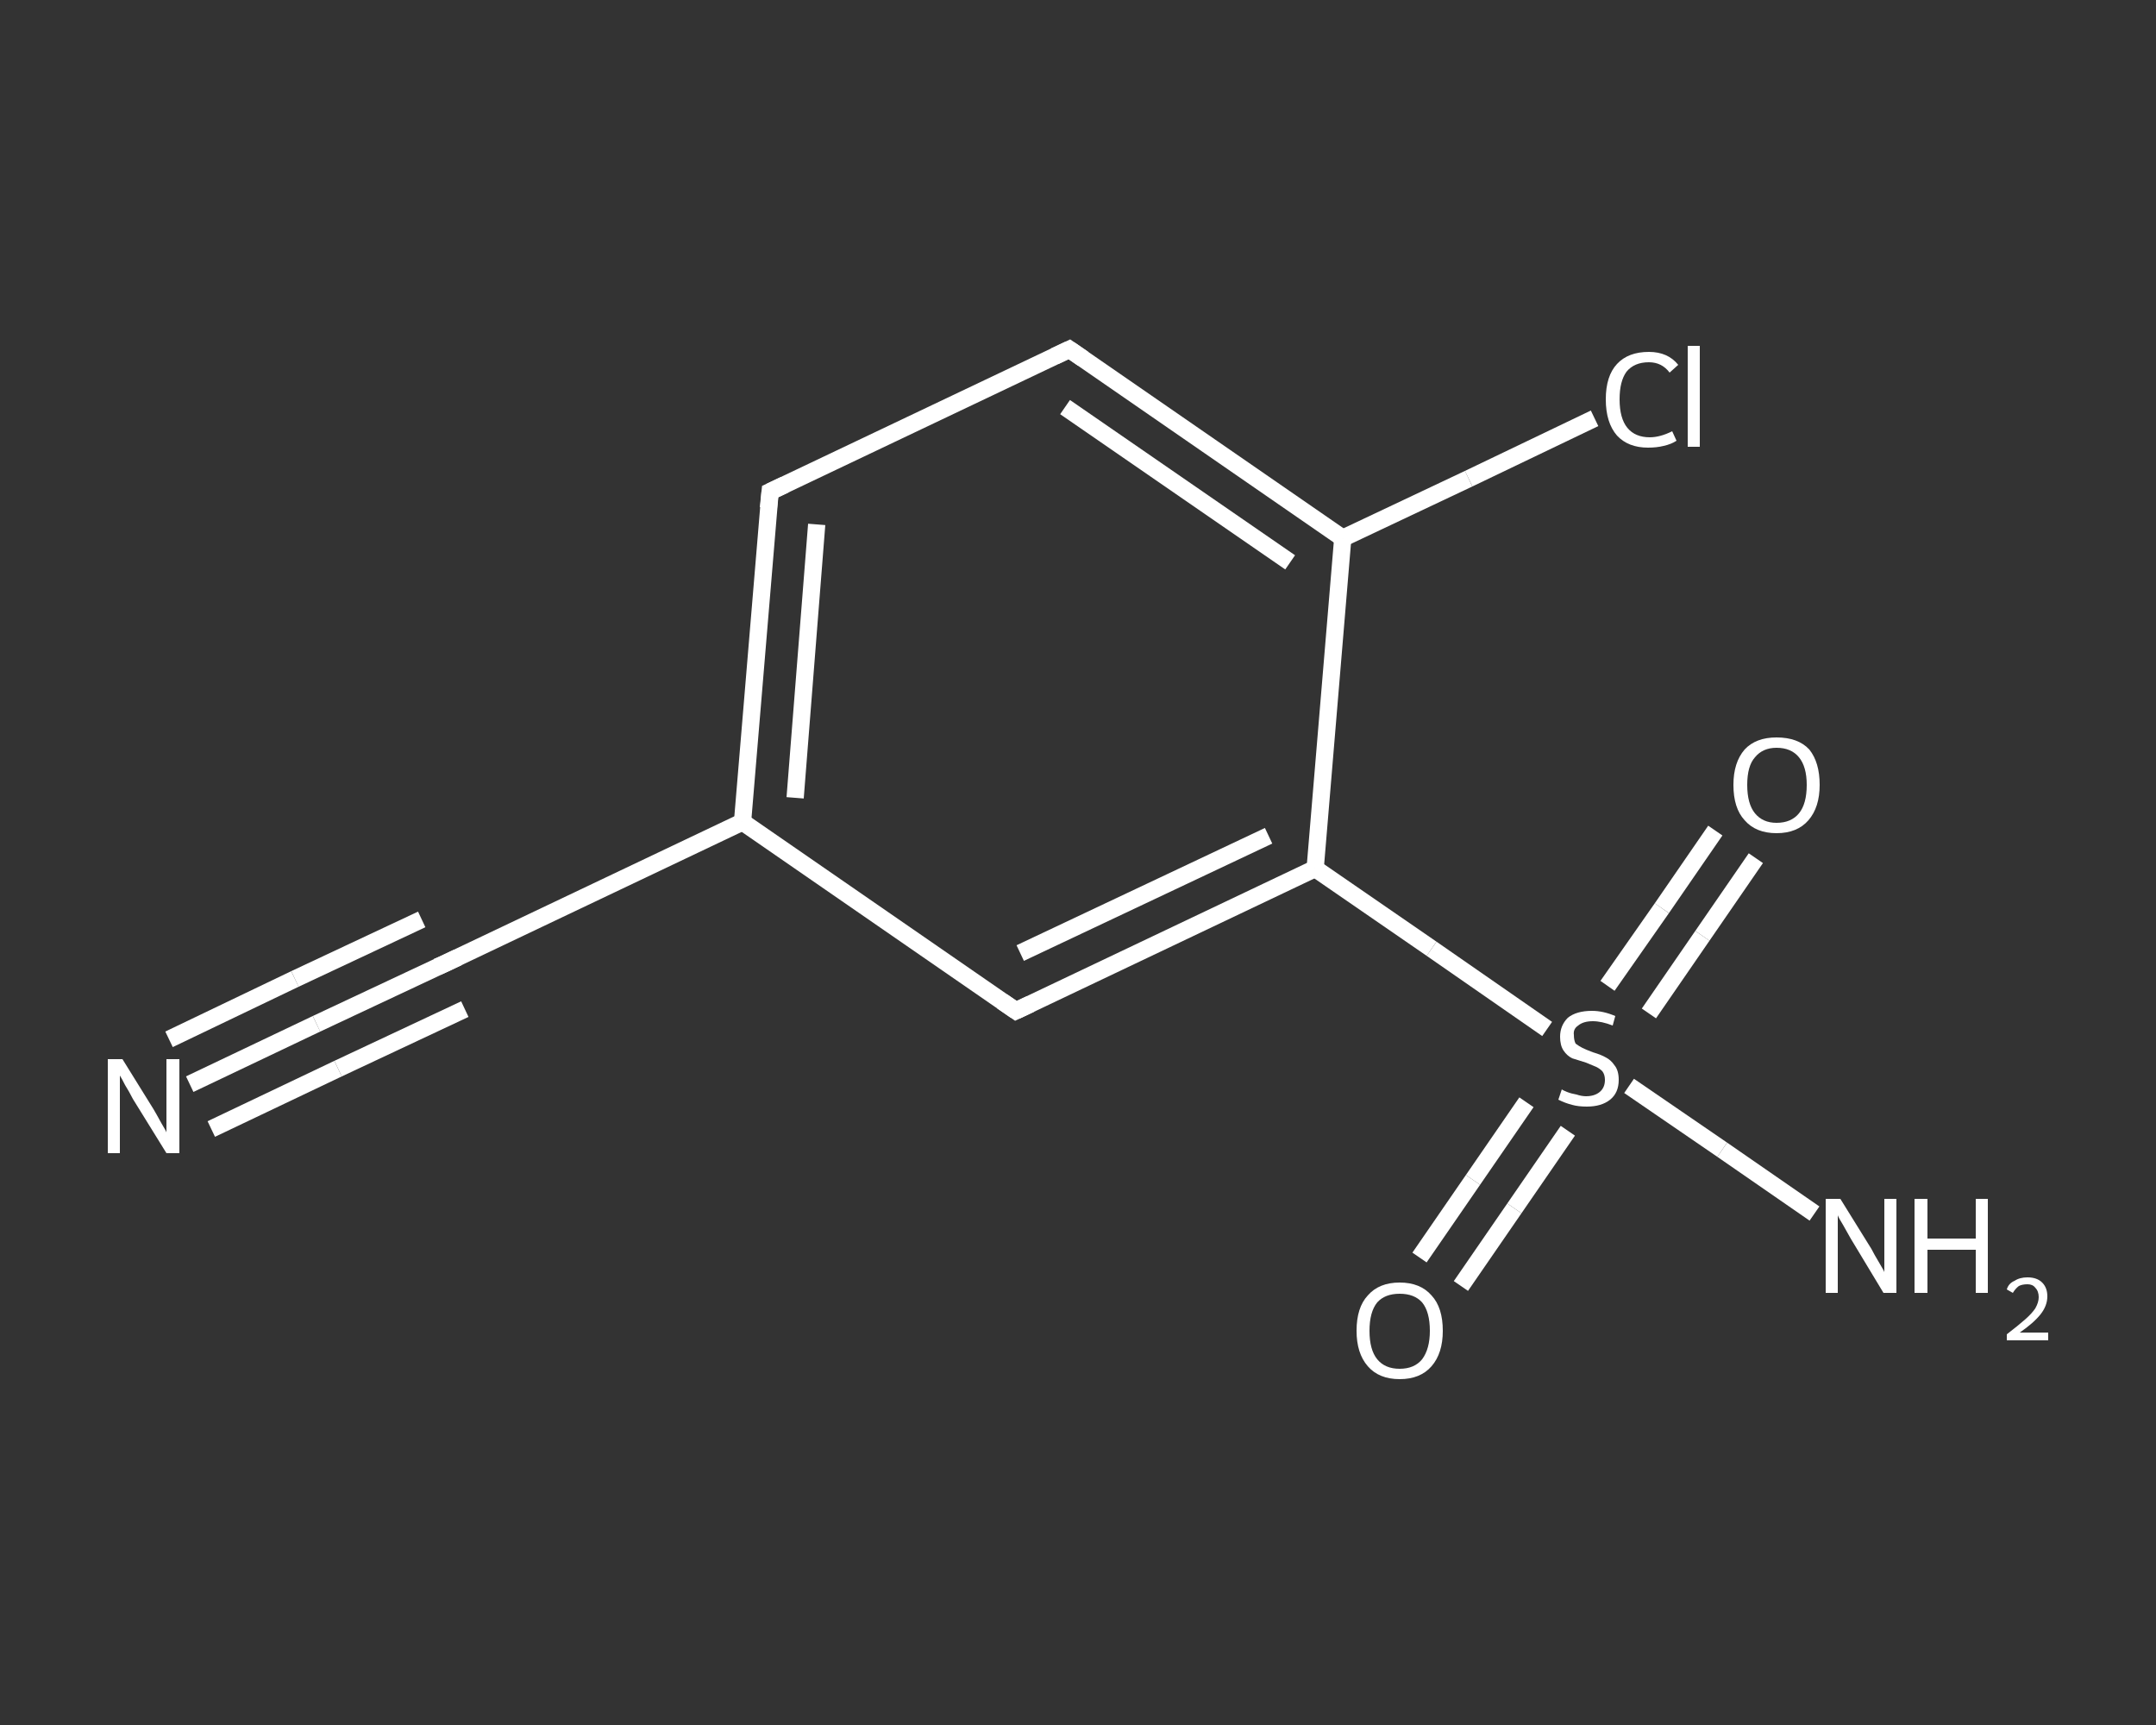 <?xml version='1.0' encoding='iso-8859-1'?>
<svg version='1.1' baseProfile='full'
              xmlns='http://www.w3.org/2000/svg'
                      xmlns:rdkit='http://www.rdkit.org/xml'
                      xmlns:xlink='http://www.w3.org/1999/xlink'
                  xml:space='preserve'
width='250px' height='200px' viewBox='0 0 250 200'>
<rect x="0" y="0" width="250" height="200" fill="#333333" stroke="none"/>
<!-- END OF HEADER -->
<rect style='opacity:1.0;fill:transparent;stroke:none' width='250.0' height='200.0' x='0.0' y='0.0'> </rect>
<path class='bond-0 atom-0 atom-1' d='M 22.0,125.7 L 36.7,118.7' style='fill:none;fill-rule:evenodd;stroke:#FFFFFF;stroke-width:2.0px;stroke-linecap:butt;stroke-linejoin:miter;stroke-opacity:1' />
<path class='bond-0 atom-0 atom-1' d='M 36.7,118.7 L 51.4,111.8' style='fill:none;fill-rule:evenodd;stroke:#FFFFFF;stroke-width:2.0px;stroke-linecap:butt;stroke-linejoin:miter;stroke-opacity:1' />
<path class='bond-0 atom-0 atom-1' d='M 19.6,120.5 L 34.2,113.5' style='fill:none;fill-rule:evenodd;stroke:#FFFFFF;stroke-width:2.0px;stroke-linecap:butt;stroke-linejoin:miter;stroke-opacity:1' />
<path class='bond-0 atom-0 atom-1' d='M 34.2,113.5 L 48.9,106.6' style='fill:none;fill-rule:evenodd;stroke:#FFFFFF;stroke-width:2.0px;stroke-linecap:butt;stroke-linejoin:miter;stroke-opacity:1' />
<path class='bond-0 atom-0 atom-1' d='M 24.5,130.9 L 39.2,123.9' style='fill:none;fill-rule:evenodd;stroke:#FFFFFF;stroke-width:2.0px;stroke-linecap:butt;stroke-linejoin:miter;stroke-opacity:1' />
<path class='bond-0 atom-0 atom-1' d='M 39.2,123.9 L 53.9,117.0' style='fill:none;fill-rule:evenodd;stroke:#FFFFFF;stroke-width:2.0px;stroke-linecap:butt;stroke-linejoin:miter;stroke-opacity:1' />
<path class='bond-1 atom-1 atom-2' d='M 51.4,111.8 L 86.1,95.3' style='fill:none;fill-rule:evenodd;stroke:#FFFFFF;stroke-width:2.0px;stroke-linecap:butt;stroke-linejoin:miter;stroke-opacity:1' />
<path class='bond-2 atom-2 atom-3' d='M 86.1,95.3 L 89.3,57.0' style='fill:none;fill-rule:evenodd;stroke:#FFFFFF;stroke-width:2.0px;stroke-linecap:butt;stroke-linejoin:miter;stroke-opacity:1' />
<path class='bond-2 atom-2 atom-3' d='M 92.2,92.5 L 94.7,60.8' style='fill:none;fill-rule:evenodd;stroke:#FFFFFF;stroke-width:2.0px;stroke-linecap:butt;stroke-linejoin:miter;stroke-opacity:1' />
<path class='bond-3 atom-3 atom-4' d='M 89.3,57.0 L 124.0,40.5' style='fill:none;fill-rule:evenodd;stroke:#FFFFFF;stroke-width:2.0px;stroke-linecap:butt;stroke-linejoin:miter;stroke-opacity:1' />
<path class='bond-4 atom-4 atom-5' d='M 124.0,40.5 L 155.7,62.4' style='fill:none;fill-rule:evenodd;stroke:#FFFFFF;stroke-width:2.0px;stroke-linecap:butt;stroke-linejoin:miter;stroke-opacity:1' />
<path class='bond-4 atom-4 atom-5' d='M 123.5,47.2 L 149.6,65.2' style='fill:none;fill-rule:evenodd;stroke:#FFFFFF;stroke-width:2.0px;stroke-linecap:butt;stroke-linejoin:miter;stroke-opacity:1' />
<path class='bond-5 atom-5 atom-6' d='M 155.7,62.4 L 170.3,55.5' style='fill:none;fill-rule:evenodd;stroke:#FFFFFF;stroke-width:2.0px;stroke-linecap:butt;stroke-linejoin:miter;stroke-opacity:1' />
<path class='bond-5 atom-5 atom-6' d='M 170.3,55.5 L 184.9,48.5' style='fill:none;fill-rule:evenodd;stroke:#FFFFFF;stroke-width:2.0px;stroke-linecap:butt;stroke-linejoin:miter;stroke-opacity:1' />
<path class='bond-6 atom-5 atom-7' d='M 155.7,62.4 L 152.5,100.7' style='fill:none;fill-rule:evenodd;stroke:#FFFFFF;stroke-width:2.0px;stroke-linecap:butt;stroke-linejoin:miter;stroke-opacity:1' />
<path class='bond-7 atom-7 atom-8' d='M 152.5,100.7 L 166.0,110.0' style='fill:none;fill-rule:evenodd;stroke:#FFFFFF;stroke-width:2.0px;stroke-linecap:butt;stroke-linejoin:miter;stroke-opacity:1' />
<path class='bond-7 atom-7 atom-8' d='M 166.0,110.0 L 179.4,119.3' style='fill:none;fill-rule:evenodd;stroke:#FFFFFF;stroke-width:2.0px;stroke-linecap:butt;stroke-linejoin:miter;stroke-opacity:1' />
<path class='bond-8 atom-8 atom-9' d='M 188.9,125.9 L 199.7,133.3' style='fill:none;fill-rule:evenodd;stroke:#FFFFFF;stroke-width:2.0px;stroke-linecap:butt;stroke-linejoin:miter;stroke-opacity:1' />
<path class='bond-8 atom-8 atom-9' d='M 199.7,133.3 L 210.4,140.7' style='fill:none;fill-rule:evenodd;stroke:#FFFFFF;stroke-width:2.0px;stroke-linecap:butt;stroke-linejoin:miter;stroke-opacity:1' />
<path class='bond-9 atom-8 atom-10' d='M 177.0,127.8 L 170.8,136.8' style='fill:none;fill-rule:evenodd;stroke:#FFFFFF;stroke-width:2.0px;stroke-linecap:butt;stroke-linejoin:miter;stroke-opacity:1' />
<path class='bond-9 atom-8 atom-10' d='M 170.8,136.8 L 164.6,145.8' style='fill:none;fill-rule:evenodd;stroke:#FFFFFF;stroke-width:2.0px;stroke-linecap:butt;stroke-linejoin:miter;stroke-opacity:1' />
<path class='bond-9 atom-8 atom-10' d='M 181.8,131.1 L 175.6,140.1' style='fill:none;fill-rule:evenodd;stroke:#FFFFFF;stroke-width:2.0px;stroke-linecap:butt;stroke-linejoin:miter;stroke-opacity:1' />
<path class='bond-9 atom-8 atom-10' d='M 175.6,140.1 L 169.4,149.1' style='fill:none;fill-rule:evenodd;stroke:#FFFFFF;stroke-width:2.0px;stroke-linecap:butt;stroke-linejoin:miter;stroke-opacity:1' />
<path class='bond-10 atom-8 atom-11' d='M 191.2,117.5 L 197.4,108.5' style='fill:none;fill-rule:evenodd;stroke:#FFFFFF;stroke-width:2.0px;stroke-linecap:butt;stroke-linejoin:miter;stroke-opacity:1' />
<path class='bond-10 atom-8 atom-11' d='M 197.4,108.5 L 203.6,99.5' style='fill:none;fill-rule:evenodd;stroke:#FFFFFF;stroke-width:2.0px;stroke-linecap:butt;stroke-linejoin:miter;stroke-opacity:1' />
<path class='bond-10 atom-8 atom-11' d='M 186.4,114.3 L 192.7,105.3' style='fill:none;fill-rule:evenodd;stroke:#FFFFFF;stroke-width:2.0px;stroke-linecap:butt;stroke-linejoin:miter;stroke-opacity:1' />
<path class='bond-10 atom-8 atom-11' d='M 192.7,105.3 L 198.9,96.3' style='fill:none;fill-rule:evenodd;stroke:#FFFFFF;stroke-width:2.0px;stroke-linecap:butt;stroke-linejoin:miter;stroke-opacity:1' />
<path class='bond-11 atom-7 atom-12' d='M 152.5,100.7 L 117.8,117.2' style='fill:none;fill-rule:evenodd;stroke:#FFFFFF;stroke-width:2.0px;stroke-linecap:butt;stroke-linejoin:miter;stroke-opacity:1' />
<path class='bond-11 atom-7 atom-12' d='M 147.1,96.9 L 118.3,110.5' style='fill:none;fill-rule:evenodd;stroke:#FFFFFF;stroke-width:2.0px;stroke-linecap:butt;stroke-linejoin:miter;stroke-opacity:1' />
<path class='bond-12 atom-12 atom-2' d='M 117.8,117.2 L 86.1,95.3' style='fill:none;fill-rule:evenodd;stroke:#FFFFFF;stroke-width:2.0px;stroke-linecap:butt;stroke-linejoin:miter;stroke-opacity:1' />
<path d='M 50.7,112.1 L 51.4,111.8 L 53.1,111.0' style='fill:none;stroke:#FFFFFF;stroke-width:2.0px;stroke-linecap:butt;stroke-linejoin:miter;stroke-opacity:1;' />
<path d='M 89.1,58.9 L 89.3,57.0 L 91.0,56.2' style='fill:none;stroke:#FFFFFF;stroke-width:2.0px;stroke-linecap:butt;stroke-linejoin:miter;stroke-opacity:1;' />
<path d='M 122.3,41.3 L 124.0,40.5 L 125.6,41.6' style='fill:none;stroke:#FFFFFF;stroke-width:2.0px;stroke-linecap:butt;stroke-linejoin:miter;stroke-opacity:1;' />
<path d='M 119.5,116.4 L 117.8,117.2 L 116.2,116.1' style='fill:none;stroke:#FFFFFF;stroke-width:2.0px;stroke-linecap:butt;stroke-linejoin:miter;stroke-opacity:1;' />
<path class='atom-0' d='M 14.2 122.8
L 17.8 128.6
Q 18.1 129.1, 18.7 130.2
Q 19.3 131.2, 19.3 131.3
L 19.3 122.8
L 20.8 122.8
L 20.8 133.7
L 19.3 133.7
L 15.4 127.4
Q 15.0 126.6, 14.5 125.8
Q 14.1 125.0, 13.9 124.7
L 13.9 133.7
L 12.5 133.7
L 12.5 122.8
L 14.2 122.8
' fill='#FFFFFF'/>
<path class='atom-6' d='M 186.2 46.3
Q 186.2 43.6, 187.5 42.2
Q 188.8 40.8, 191.2 40.8
Q 193.4 40.8, 194.6 42.3
L 193.6 43.2
Q 192.7 42.0, 191.2 42.0
Q 189.5 42.0, 188.6 43.1
Q 187.8 44.2, 187.8 46.3
Q 187.8 48.5, 188.7 49.6
Q 189.6 50.7, 191.3 50.7
Q 192.5 50.7, 193.9 50.0
L 194.4 51.1
Q 193.8 51.5, 192.9 51.7
Q 192.1 51.9, 191.1 51.9
Q 188.8 51.9, 187.5 50.5
Q 186.2 49.0, 186.2 46.3
' fill='#FFFFFF'/>
<path class='atom-6' d='M 195.7 40.1
L 197.1 40.1
L 197.1 51.8
L 195.7 51.8
L 195.7 40.1
' fill='#FFFFFF'/>
<path class='atom-8' d='M 181.1 126.3
Q 181.2 126.4, 181.7 126.6
Q 182.2 126.8, 182.8 126.9
Q 183.4 127.1, 183.9 127.1
Q 184.9 127.1, 185.5 126.6
Q 186.1 126.1, 186.1 125.2
Q 186.1 124.6, 185.8 124.2
Q 185.5 123.9, 185.1 123.7
Q 184.6 123.5, 183.9 123.2
Q 182.9 122.9, 182.3 122.7
Q 181.7 122.4, 181.3 121.8
Q 180.9 121.2, 180.9 120.2
Q 180.9 118.9, 181.8 118.0
Q 182.8 117.2, 184.6 117.2
Q 185.9 117.2, 187.3 117.8
L 187.0 118.9
Q 185.7 118.4, 184.7 118.4
Q 183.6 118.4, 183.0 118.9
Q 182.4 119.3, 182.5 120.0
Q 182.5 120.6, 182.7 121.0
Q 183.1 121.3, 183.5 121.5
Q 183.9 121.7, 184.7 122.0
Q 185.7 122.3, 186.2 122.6
Q 186.8 122.9, 187.2 123.5
Q 187.7 124.1, 187.7 125.2
Q 187.7 126.7, 186.7 127.5
Q 185.7 128.3, 184.0 128.3
Q 183.0 128.3, 182.3 128.1
Q 181.5 127.9, 180.7 127.5
L 181.1 126.3
' fill='#FFFFFF'/>
<path class='atom-9' d='M 213.4 139.0
L 217.0 144.8
Q 217.3 145.4, 217.9 146.4
Q 218.5 147.4, 218.5 147.5
L 218.5 139.0
L 219.9 139.0
L 219.9 149.9
L 218.4 149.9
L 214.6 143.6
Q 214.2 142.9, 213.7 142.0
Q 213.2 141.2, 213.1 140.9
L 213.1 149.9
L 211.7 149.9
L 211.7 139.0
L 213.4 139.0
' fill='#FFFFFF'/>
<path class='atom-9' d='M 222.0 139.0
L 223.5 139.0
L 223.5 143.6
L 229.1 143.6
L 229.1 139.0
L 230.5 139.0
L 230.5 149.9
L 229.1 149.9
L 229.1 144.9
L 223.5 144.9
L 223.5 149.9
L 222.0 149.9
L 222.0 139.0
' fill='#FFFFFF'/>
<path class='atom-9' d='M 232.7 149.5
Q 232.9 148.8, 233.6 148.5
Q 234.2 148.1, 235.1 148.1
Q 236.2 148.1, 236.8 148.7
Q 237.4 149.3, 237.4 150.3
Q 237.4 151.4, 236.6 152.4
Q 235.8 153.4, 234.2 154.5
L 237.5 154.5
L 237.5 155.4
L 232.7 155.4
L 232.7 154.7
Q 234.0 153.7, 234.8 153.0
Q 235.6 152.3, 236.0 151.7
Q 236.4 151.0, 236.4 150.4
Q 236.4 149.7, 236.0 149.3
Q 235.7 148.9, 235.1 148.9
Q 234.5 148.9, 234.1 149.1
Q 233.7 149.4, 233.4 149.9
L 232.7 149.5
' fill='#FFFFFF'/>
<path class='atom-10' d='M 157.3 154.3
Q 157.3 151.6, 158.6 150.2
Q 159.9 148.7, 162.3 148.7
Q 164.7 148.7, 166.0 150.2
Q 167.3 151.6, 167.3 154.3
Q 167.3 156.9, 166.0 158.4
Q 164.7 159.9, 162.3 159.9
Q 159.9 159.9, 158.6 158.4
Q 157.3 156.9, 157.3 154.3
M 162.3 158.7
Q 164.0 158.7, 164.9 157.6
Q 165.8 156.4, 165.8 154.3
Q 165.8 152.1, 164.9 151.0
Q 164.0 150.0, 162.3 150.0
Q 160.6 150.0, 159.7 151.0
Q 158.8 152.1, 158.8 154.3
Q 158.8 156.5, 159.7 157.6
Q 160.6 158.7, 162.3 158.7
' fill='#FFFFFF'/>
<path class='atom-11' d='M 201.0 91.0
Q 201.0 88.4, 202.3 86.9
Q 203.6 85.5, 206.0 85.5
Q 208.5 85.5, 209.8 86.9
Q 211.0 88.4, 211.0 91.0
Q 211.0 93.6, 209.7 95.1
Q 208.4 96.6, 206.0 96.6
Q 203.6 96.6, 202.3 95.1
Q 201.0 93.7, 201.0 91.0
M 206.0 95.4
Q 207.7 95.4, 208.6 94.3
Q 209.5 93.2, 209.5 91.0
Q 209.5 88.9, 208.6 87.8
Q 207.7 86.7, 206.0 86.7
Q 204.4 86.7, 203.5 87.8
Q 202.6 88.8, 202.6 91.0
Q 202.6 93.2, 203.5 94.3
Q 204.4 95.4, 206.0 95.4
' fill='#FFFFFF'/>
</svg>
